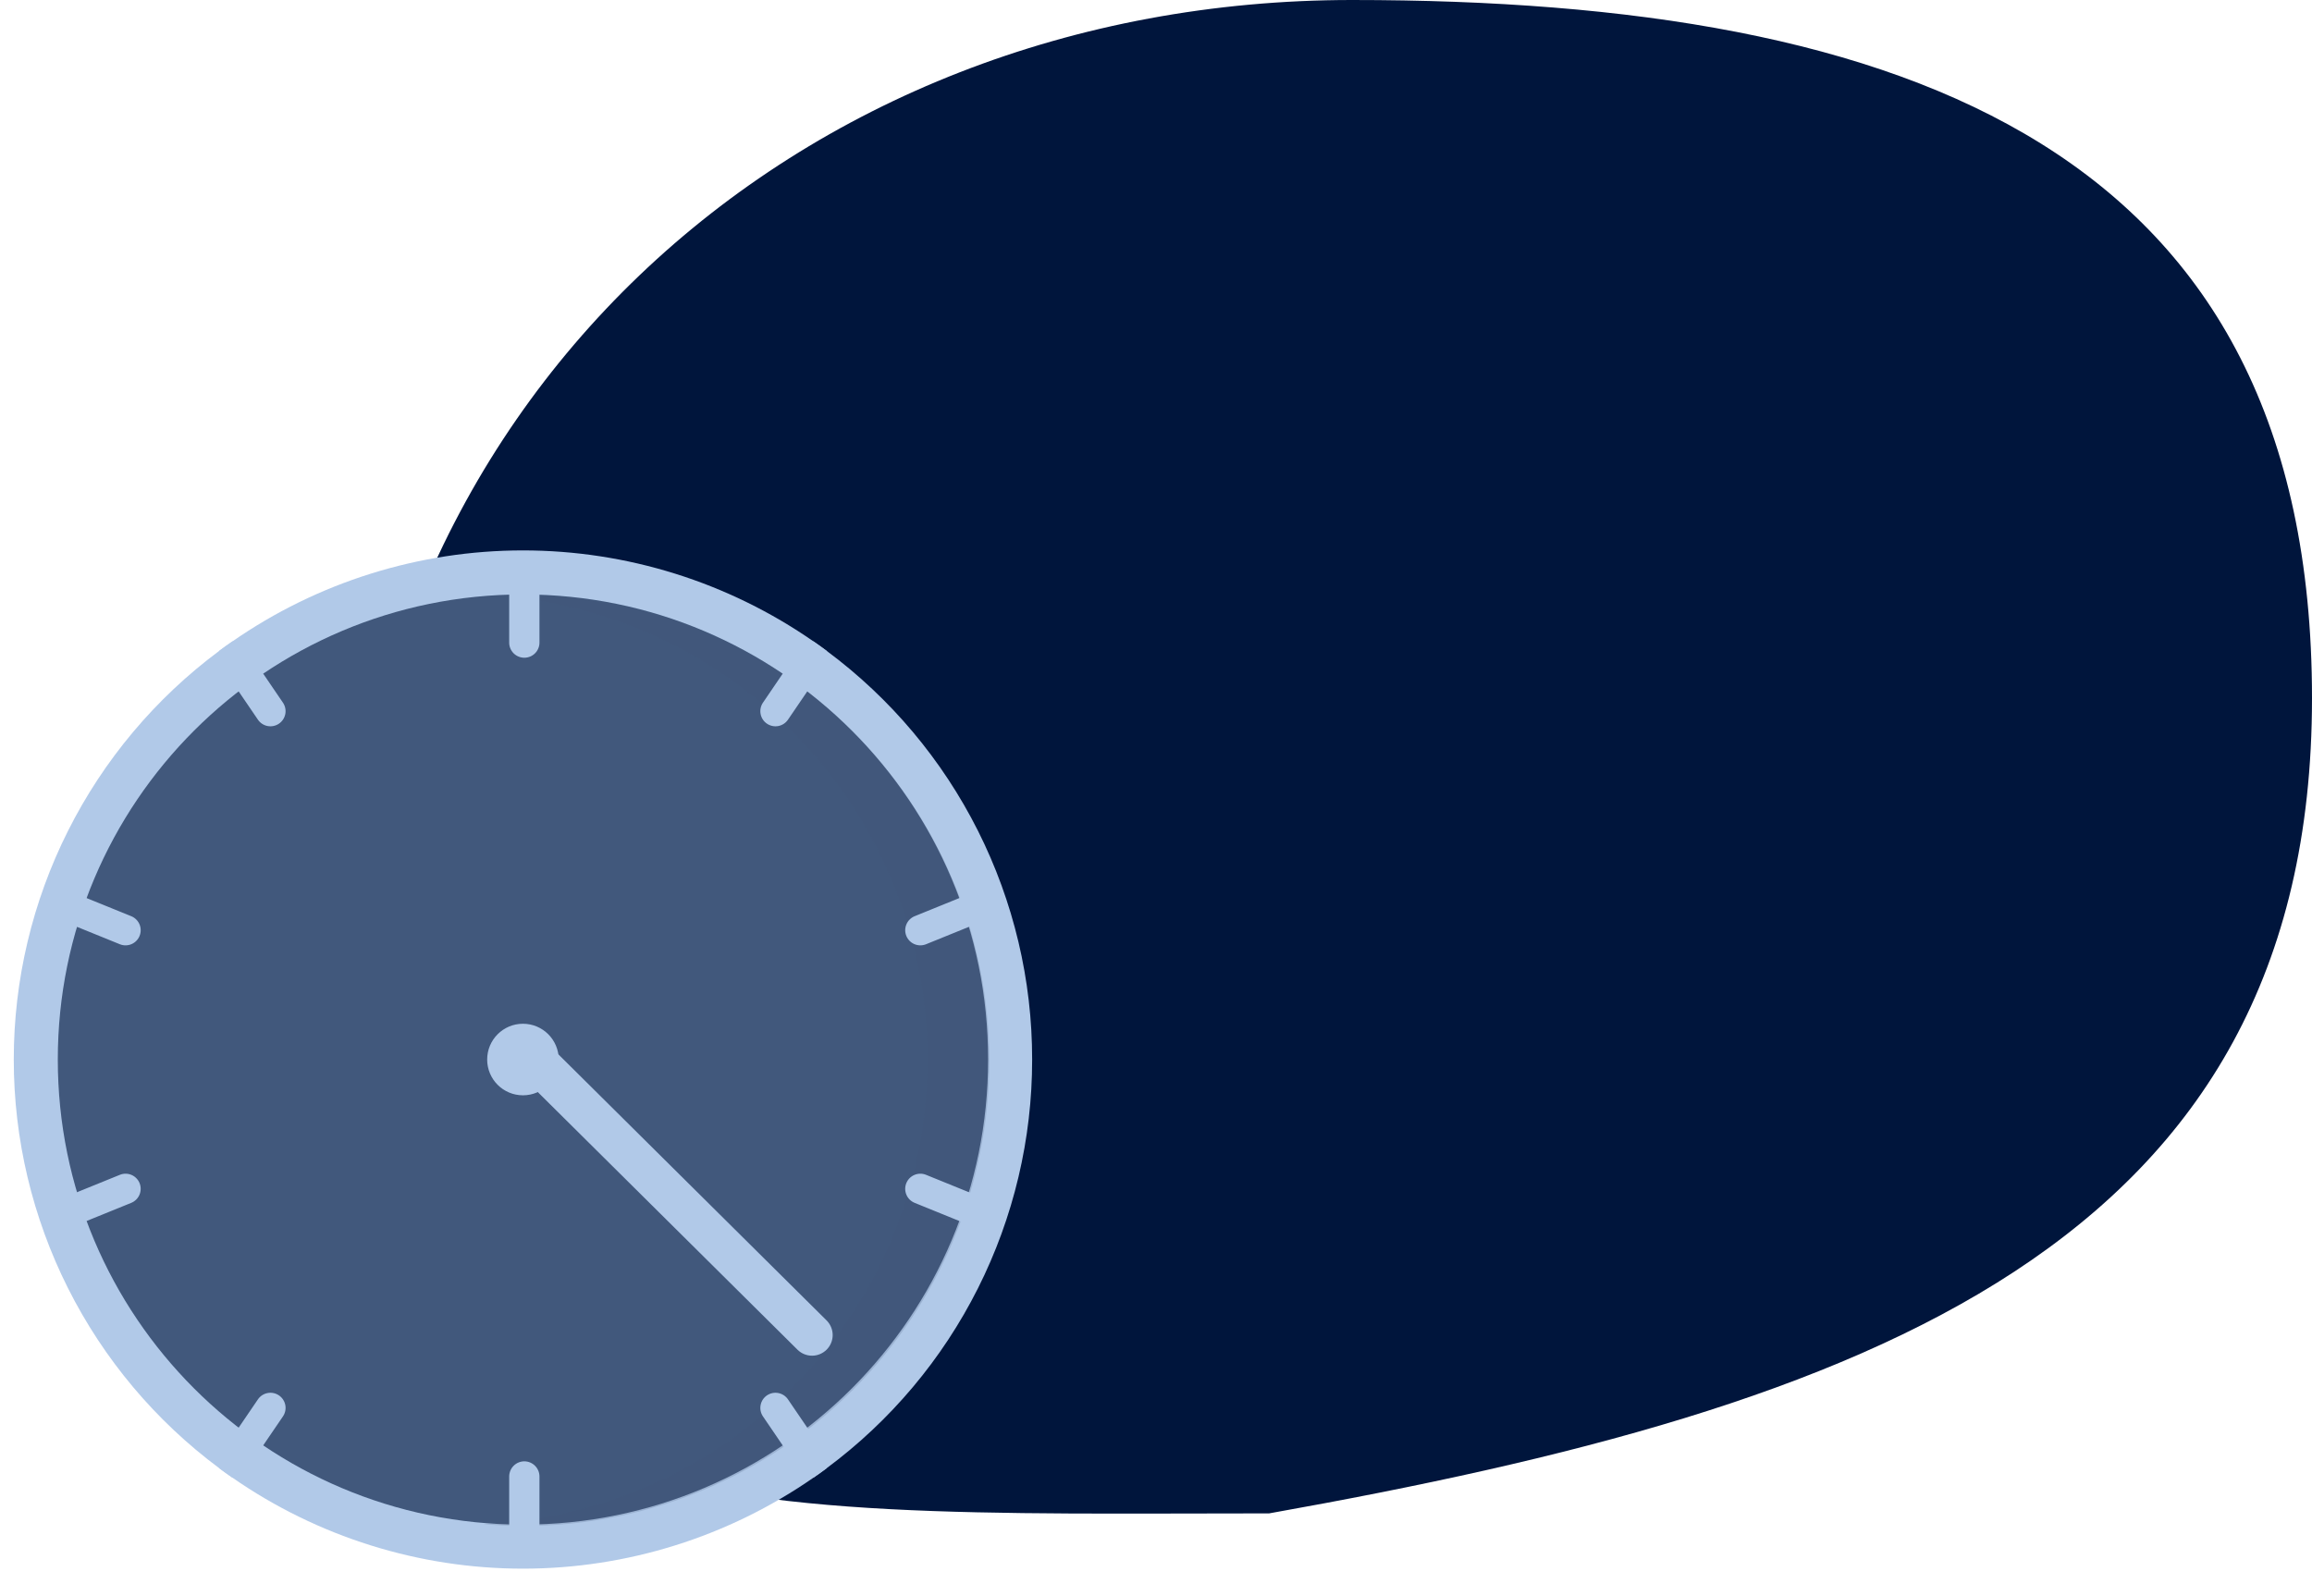 <?xml version="1.0" encoding="UTF-8"?> <svg xmlns="http://www.w3.org/2000/svg" width="168" height="116" viewBox="0 0 168 116" fill="none"> <path d="M168 50.746C168 90.593 135.611 102.254 92.222 109.983C51.766 109.983 25 111.997 25 72.15C25 29.343 57.796 0 98.252 0C138.709 0 168 10.899 168 50.746Z" fill="#00153C"></path> <path d="M75 77C75.004 82.773 73.656 88.467 71.062 93.626C68.469 98.784 64.703 103.262 60.066 106.702C59.756 106.934 59.44 107.16 59.122 107.38C52.922 111.69 45.551 114 38 114C30.449 114 23.078 111.69 16.878 107.38C16.56 107.16 16.244 106.934 15.934 106.702C11.3 103.259 7.537 98.78 4.944 93.623C2.351 88.465 1 82.773 1 77C1 71.227 2.351 65.535 4.944 60.377C7.537 55.22 11.3 50.741 15.934 47.298C16.244 47.066 16.56 46.84 16.878 46.62C23.078 42.31 30.449 40 38 40C45.551 40 52.922 42.31 59.122 46.62C59.44 46.84 59.756 47.066 60.066 47.298C64.703 50.738 68.469 55.216 71.062 60.374C73.656 65.533 75.004 71.227 75 77V77Z" fill="#B1C9E8"></path> <path d="M38 110.8C56.667 110.8 71.8 95.667 71.8 77C71.8 58.333 56.667 43.2 38 43.2C19.333 43.2 4.2 58.333 4.2 77C4.2 95.667 19.333 110.8 38 110.8Z" fill="#41587C"></path> <path opacity="0.2" d="M38.088 43.295C37.576 43.295 37.067 43.308 36.56 43.331C45.103 44.081 53.041 48.051 58.766 54.436C64.491 60.821 67.575 69.143 67.392 77.717C67.211 86.291 63.776 94.475 57.785 100.611C51.795 106.747 43.696 110.377 35.129 110.764C36.104 110.849 37.091 110.895 38.088 110.895C47.053 110.895 55.65 107.333 61.989 100.995C68.327 94.656 71.888 86.059 71.888 77.095C71.888 68.13 68.327 59.533 61.989 53.194C55.65 46.856 47.053 43.295 38.088 43.295V43.295Z" fill="#41587C"></path> <path d="M38.1 40.8C37.808 40.8 37.529 40.917 37.323 41.123C37.117 41.329 37.001 41.608 37 41.9V46.7C37 46.992 37.116 47.272 37.322 47.478C37.529 47.684 37.808 47.8 38.1 47.8C38.392 47.8 38.672 47.684 38.878 47.478C39.084 47.272 39.2 46.992 39.2 46.7V41.9C39.2 41.608 39.083 41.329 38.877 41.123C38.671 40.917 38.392 40.8 38.1 40.8V40.8Z" fill="#B1C9E8"></path> <path d="M60.066 47.298C59.756 47.066 59.44 46.84 59.122 46.62C58.931 46.608 58.741 46.645 58.569 46.729C58.397 46.813 58.25 46.94 58.142 47.098L55.44 51.064C55.276 51.305 55.214 51.602 55.269 51.888C55.323 52.175 55.489 52.428 55.73 52.592C55.971 52.756 56.268 52.818 56.554 52.764C56.841 52.709 57.094 52.543 57.258 52.302L59.96 48.336C60.063 48.186 60.127 48.012 60.145 47.831C60.163 47.649 60.136 47.466 60.066 47.298V47.298Z" fill="#B1C9E8"></path> <path d="M72.342 65.382C72.288 65.248 72.208 65.127 72.106 65.024C72.005 64.921 71.884 64.839 71.751 64.783C71.618 64.727 71.475 64.698 71.331 64.697C71.187 64.696 71.044 64.724 70.91 64.778L66.462 66.584C66.192 66.694 65.977 66.907 65.864 67.175C65.75 67.444 65.748 67.747 65.858 68.017C65.968 68.287 66.18 68.502 66.449 68.616C66.717 68.729 67.02 68.731 67.29 68.622L71.738 66.816C72.008 66.706 72.223 66.493 72.336 66.224C72.449 65.955 72.451 65.652 72.342 65.382Z" fill="#B1C9E8"></path> <path d="M20.56 51.064L17.858 47.098C17.75 46.94 17.603 46.813 17.432 46.729C17.26 46.645 17.069 46.608 16.878 46.62C16.56 46.84 16.244 47.066 15.934 47.298C15.864 47.466 15.837 47.649 15.855 47.831C15.874 48.012 15.937 48.186 16.04 48.336L18.742 52.302C18.906 52.543 19.16 52.709 19.446 52.764C19.733 52.818 20.029 52.756 20.27 52.592C20.511 52.428 20.677 52.175 20.732 51.888C20.786 51.602 20.724 51.305 20.56 51.064V51.064Z" fill="#B1C9E8"></path> <path d="M9.538 66.584L5.09 64.778C4.82 64.668 4.517 64.67 4.248 64.784C3.98 64.897 3.767 65.113 3.657 65.383C3.548 65.653 3.55 65.956 3.663 66.225C3.776 66.494 3.992 66.706 4.262 66.816L8.71 68.622C8.98 68.732 9.283 68.729 9.551 68.616C9.82 68.502 10.032 68.287 10.142 68.017C10.252 67.747 10.25 67.444 10.137 67.175C10.023 66.907 9.808 66.694 9.538 66.584V66.584Z" fill="#B1C9E8"></path> <path d="M38.1 106.2C37.808 106.201 37.529 106.317 37.323 106.523C37.117 106.729 37.001 107.008 37 107.3V112.1C37 112.392 37.116 112.672 37.322 112.878C37.529 113.084 37.808 113.2 38.1 113.2C38.392 113.2 38.672 113.084 38.878 112.878C39.084 112.672 39.2 112.392 39.2 112.1V107.3C39.2 107.008 39.083 106.729 38.877 106.523C38.671 106.317 38.392 106.201 38.1 106.2V106.2Z" fill="#B1C9E8"></path> <path d="M59.96 105.664L57.258 101.698C57.177 101.579 57.073 101.476 56.952 101.397C56.831 101.318 56.696 101.264 56.554 101.237C56.412 101.21 56.267 101.211 56.125 101.24C55.984 101.27 55.849 101.327 55.73 101.408C55.611 101.489 55.509 101.593 55.429 101.714C55.35 101.835 55.296 101.97 55.269 102.112C55.242 102.254 55.243 102.4 55.272 102.541C55.302 102.682 55.359 102.817 55.44 102.936L58.142 106.902C58.25 107.06 58.397 107.187 58.569 107.271C58.741 107.355 58.931 107.392 59.122 107.38C59.44 107.16 59.756 106.934 60.066 106.702C60.136 106.534 60.163 106.351 60.145 106.17C60.127 105.988 60.063 105.815 59.96 105.664Z" fill="#B1C9E8"></path> <path d="M71.738 87.184L67.29 85.378C67.02 85.268 66.717 85.27 66.448 85.384C66.18 85.497 65.967 85.713 65.857 85.983C65.748 86.253 65.749 86.556 65.863 86.825C65.976 87.094 66.192 87.306 66.462 87.416L70.91 89.222C71.18 89.332 71.483 89.329 71.751 89.216C72.02 89.102 72.232 88.887 72.342 88.617C72.452 88.347 72.45 88.044 72.337 87.775C72.223 87.507 72.008 87.294 71.738 87.184V87.184Z" fill="#B1C9E8"></path> <path d="M20.27 101.408C20.029 101.244 19.733 101.182 19.446 101.237C19.16 101.291 18.906 101.457 18.742 101.698L16.04 105.664C15.937 105.815 15.874 105.988 15.855 106.17C15.837 106.351 15.864 106.534 15.934 106.702C16.244 106.934 16.56 107.16 16.878 107.38C17.069 107.392 17.26 107.355 17.432 107.271C17.603 107.187 17.75 107.06 17.858 106.902L20.56 102.936C20.641 102.817 20.698 102.682 20.728 102.541C20.757 102.4 20.759 102.254 20.732 102.112C20.705 101.97 20.65 101.835 20.571 101.714C20.492 101.593 20.39 101.489 20.27 101.408V101.408Z" fill="#B1C9E8"></path> <path d="M10.142 85.982C10.088 85.848 10.008 85.727 9.906 85.624C9.805 85.521 9.684 85.439 9.551 85.383C9.418 85.327 9.275 85.298 9.131 85.297C8.987 85.296 8.844 85.324 8.71 85.378L4.262 87.184C3.992 87.294 3.777 87.507 3.663 87.775C3.55 88.044 3.548 88.347 3.658 88.617C3.768 88.887 3.98 89.102 4.249 89.216C4.517 89.329 4.82 89.332 5.09 89.222L9.538 87.416C9.808 87.305 10.023 87.093 10.136 86.824C10.249 86.555 10.251 86.252 10.142 85.982V85.982Z" fill="#B1C9E8"></path> <path d="M60.071 98.08C59.791 98.362 59.41 98.522 59.012 98.523C58.615 98.525 58.233 98.369 57.95 98.089L36.937 77.241C36.655 76.961 36.496 76.58 36.495 76.182C36.493 75.785 36.65 75.403 36.93 75.121C37.21 74.838 37.591 74.679 37.988 74.677C38.386 74.675 38.768 74.832 39.05 75.111L60.063 95.959C60.345 96.24 60.504 96.62 60.506 97.018C60.507 97.416 60.351 97.798 60.071 98.08V98.08Z" fill="#B1C9E8"></path> <path d="M38 79.6C39.436 79.6 40.6 78.436 40.6 77C40.6 75.564 39.436 74.4 38 74.4C36.564 74.4 35.4 75.564 35.4 77C35.4 78.436 36.564 79.6 38 79.6Z" fill="#B1C9E8"></path> </svg> 